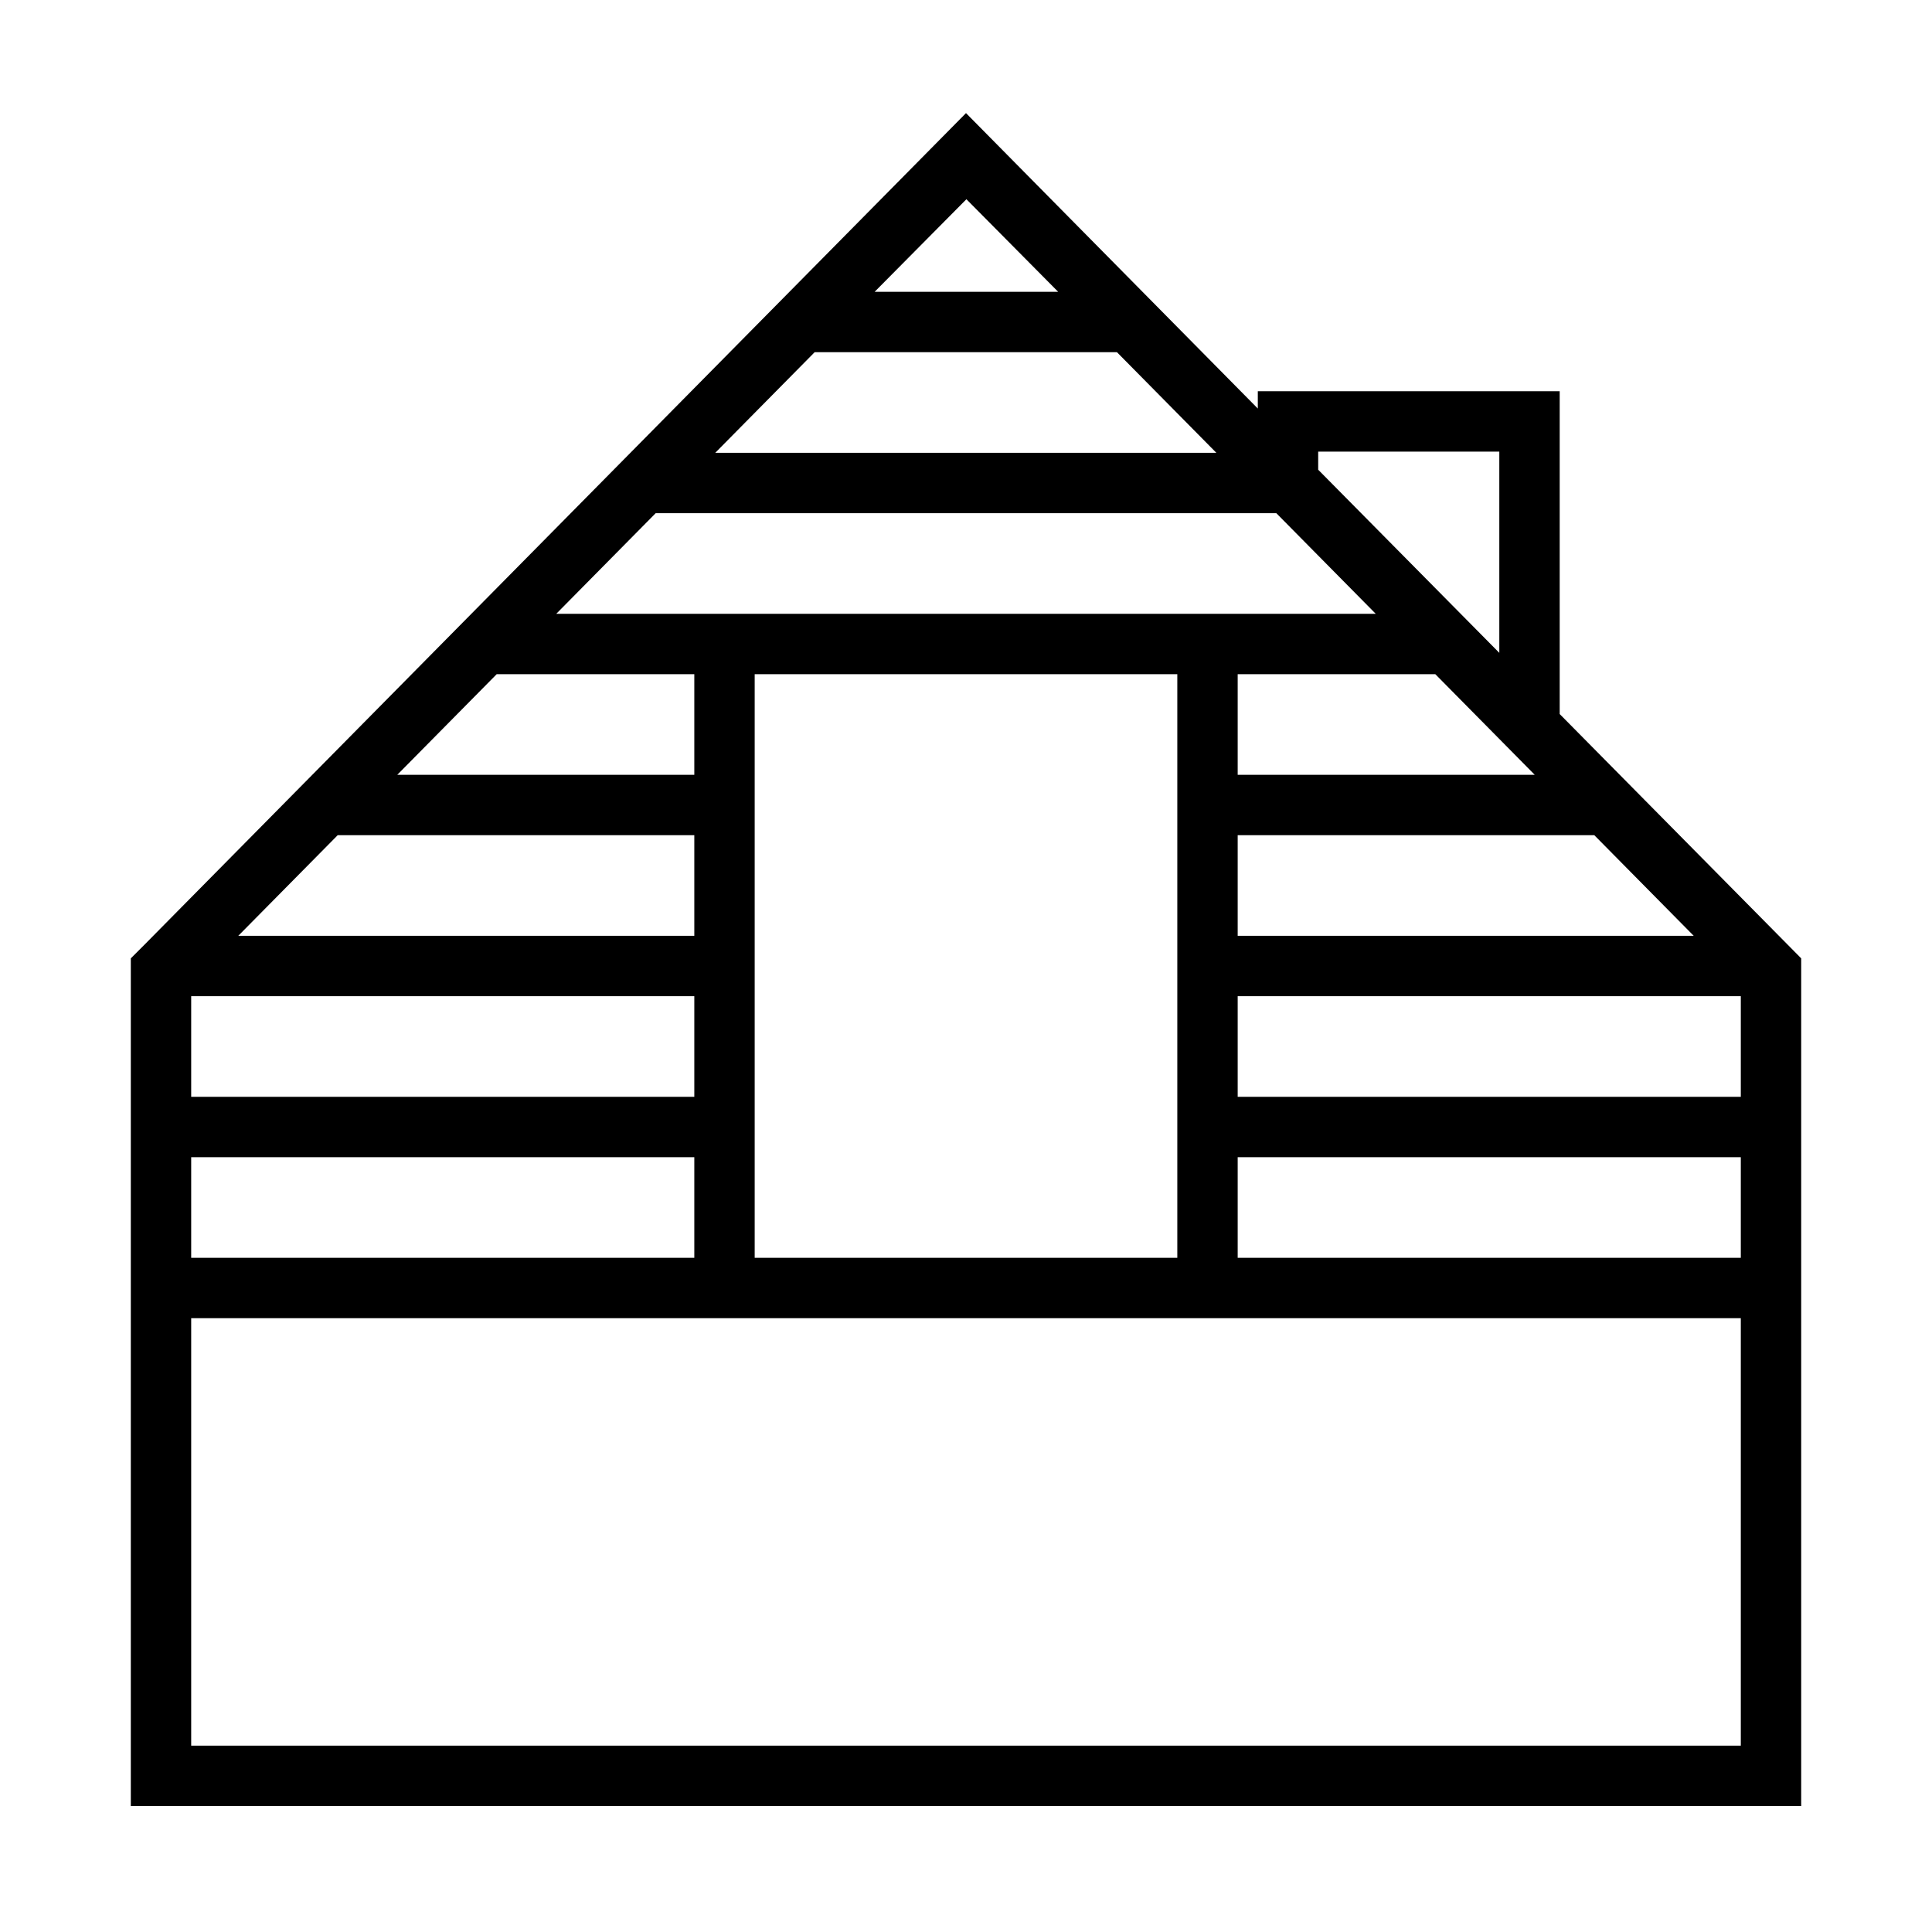 <?xml version="1.0" encoding="UTF-8"?>
<svg id="Ebene_1" xmlns="http://www.w3.org/2000/svg" viewBox="0 0 48 48">
  <path d="M38.75,17.74v-8.02h-7.5v.43l-7.25-7.34L3.59,23.47l-.34.34v21.06h41.5v-21.06l-6-6.07ZM30.23,11.25h-12.46l2.47-2.5h7.51l2.47,2.5ZM31.71,12.75l2.47,2.5H13.82l2.47-2.5h15.42ZM30.75,16.75h4.91l2.47,2.5h-7.38v-2.5ZM17.25,16.75v2.5h-7.38l2.47-2.5h4.91ZM17.25,20.75v2.5H5.92l2.47-2.5h8.86ZM17.25,24.75v2.5H4.75v-2.5h12.5ZM17.25,28.75v2.5H4.75v-2.5h12.5ZM18.75,16.75h10.5v14.5h-10.5v-14.5ZM30.75,28.75h12.5v2.5h-12.5v-2.5ZM30.75,27.25v-2.5h12.5v2.5h-12.5ZM30.75,23.25v-2.5h8.86l2.47,2.5h-11.33ZM32.75,11.22h4.5v5l-4.5-4.55v-.45ZM26.28,7.25h-4.55l2.28-2.3,2.28,2.3ZM4.75,43.37v-10.62h38.5v10.62H4.75Z"/>
</svg>